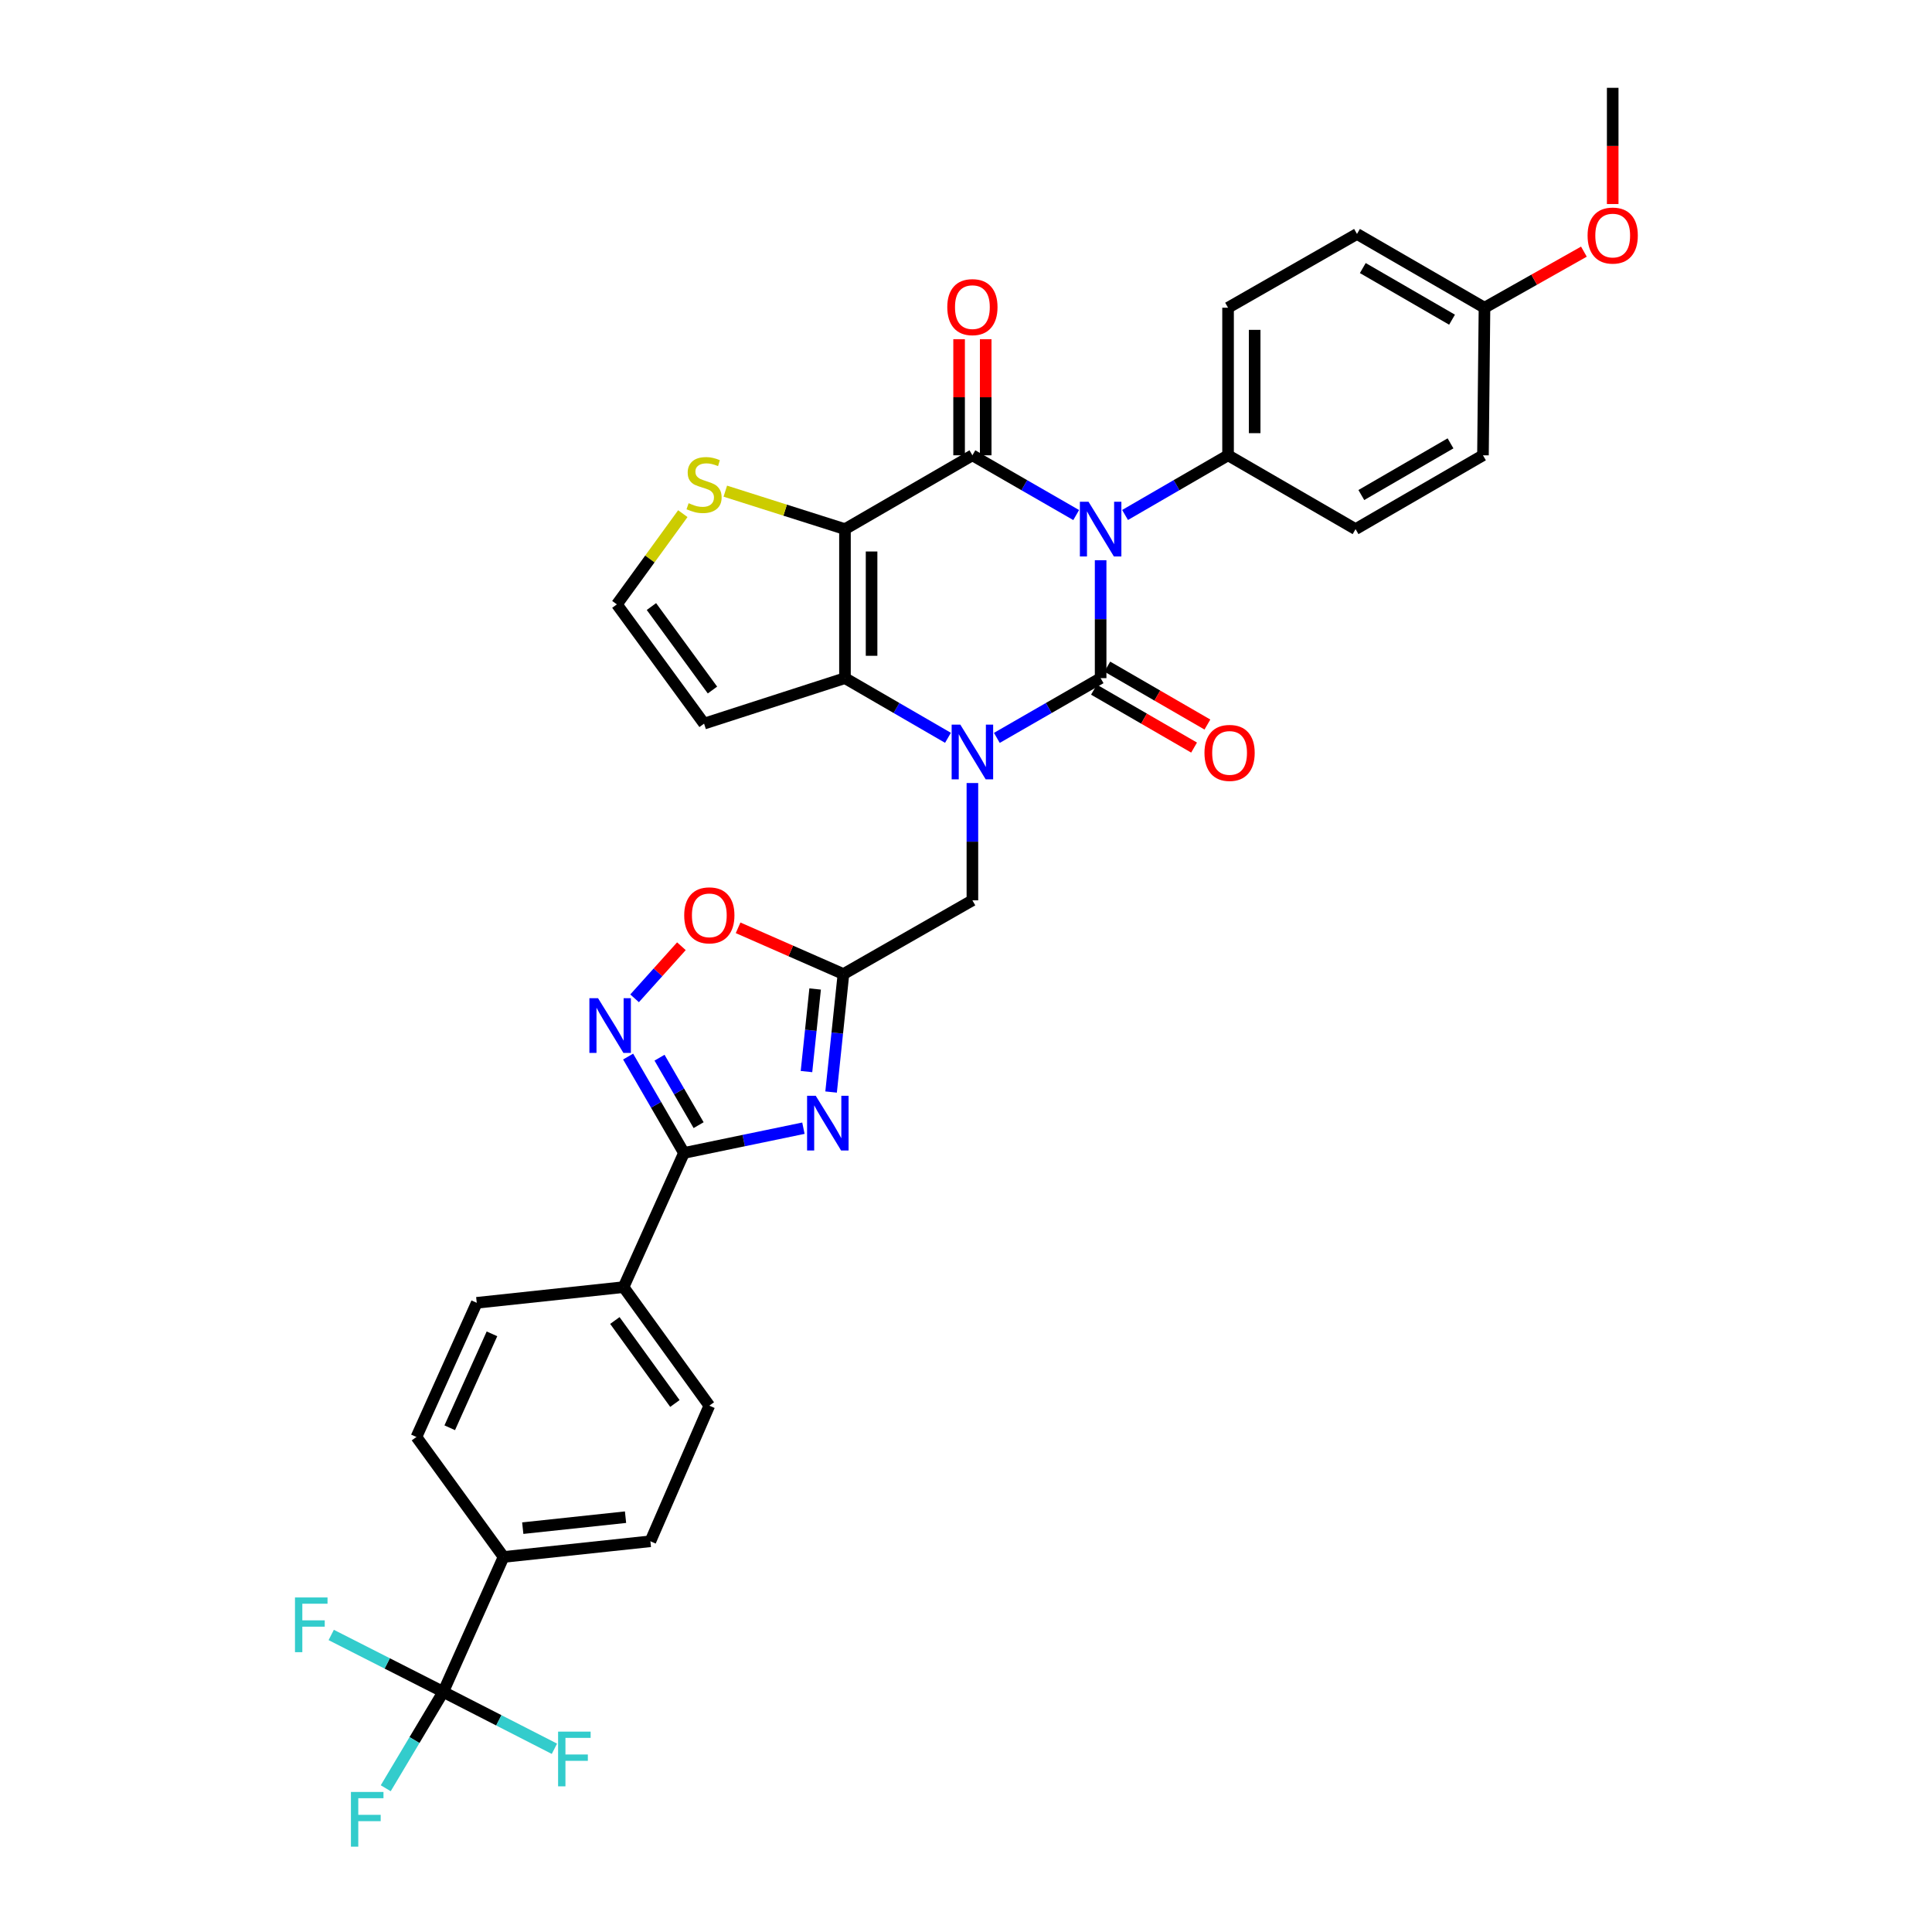 <?xml version='1.0' encoding='iso-8859-1'?>
<svg version='1.1' baseProfile='full'
              xmlns='http://www.w3.org/2000/svg'
                      xmlns:rdkit='http://www.rdkit.org/xml'
                      xmlns:xlink='http://www.w3.org/1999/xlink'
                  xml:space='preserve'
width='1000px' height='1000px' viewBox='0 0 1000 1000'>
<!-- END OF HEADER -->
<rect style='opacity:1.0;fill:#FFFFFF;stroke:none' width='1000' height='1000' x='0' y='0'> </rect>
<path class='bond-0' d='M 569.684,289.967 L 569.684,320.487' style='fill:none;fill-rule:evenodd;stroke:#0000FF;stroke-width:6px;stroke-linecap:butt;stroke-linejoin:miter;stroke-opacity:1' />
<path class='bond-0' d='M 569.684,320.487 L 569.684,351.007' style='fill:none;fill-rule:evenodd;stroke:#000000;stroke-width:6px;stroke-linecap:butt;stroke-linejoin:miter;stroke-opacity:1' />
<path class='bond-2' d='M 557.029,266.592 L 530.171,251.127' style='fill:none;fill-rule:evenodd;stroke:#0000FF;stroke-width:6px;stroke-linecap:butt;stroke-linejoin:miter;stroke-opacity:1' />
<path class='bond-2' d='M 530.171,251.127 L 503.312,235.662' style='fill:none;fill-rule:evenodd;stroke:#000000;stroke-width:6px;stroke-linecap:butt;stroke-linejoin:miter;stroke-opacity:1' />
<path class='bond-13' d='M 582.329,266.551 L 608.985,251.107' style='fill:none;fill-rule:evenodd;stroke:#0000FF;stroke-width:6px;stroke-linecap:butt;stroke-linejoin:miter;stroke-opacity:1' />
<path class='bond-13' d='M 608.985,251.107 L 635.642,235.662' style='fill:none;fill-rule:evenodd;stroke:#000000;stroke-width:6px;stroke-linecap:butt;stroke-linejoin:miter;stroke-opacity:1' />
<path class='bond-1' d='M 569.684,351.007 L 542.825,366.468' style='fill:none;fill-rule:evenodd;stroke:#000000;stroke-width:6px;stroke-linecap:butt;stroke-linejoin:miter;stroke-opacity:1' />
<path class='bond-1' d='M 542.825,366.468 L 515.967,381.93' style='fill:none;fill-rule:evenodd;stroke:#0000FF;stroke-width:6px;stroke-linecap:butt;stroke-linejoin:miter;stroke-opacity:1' />
<path class='bond-15' d='M 566.235,356.967 L 592.145,371.956' style='fill:none;fill-rule:evenodd;stroke:#000000;stroke-width:6px;stroke-linecap:butt;stroke-linejoin:miter;stroke-opacity:1' />
<path class='bond-15' d='M 592.145,371.956 L 618.054,386.945' style='fill:none;fill-rule:evenodd;stroke:#FF0000;stroke-width:6px;stroke-linecap:butt;stroke-linejoin:miter;stroke-opacity:1' />
<path class='bond-15' d='M 573.132,345.046 L 599.041,360.035' style='fill:none;fill-rule:evenodd;stroke:#000000;stroke-width:6px;stroke-linecap:butt;stroke-linejoin:miter;stroke-opacity:1' />
<path class='bond-15' d='M 599.041,360.035 L 624.95,375.024' style='fill:none;fill-rule:evenodd;stroke:#FF0000;stroke-width:6px;stroke-linecap:butt;stroke-linejoin:miter;stroke-opacity:1' />
<path class='bond-12' d='M 503.312,405.295 L 503.312,435.651' style='fill:none;fill-rule:evenodd;stroke:#0000FF;stroke-width:6px;stroke-linecap:butt;stroke-linejoin:miter;stroke-opacity:1' />
<path class='bond-12' d='M 503.312,435.651 L 503.312,466.007' style='fill:none;fill-rule:evenodd;stroke:#000000;stroke-width:6px;stroke-linecap:butt;stroke-linejoin:miter;stroke-opacity:1' />
<path class='bond-35' d='M 490.667,381.89 L 464.011,366.448' style='fill:none;fill-rule:evenodd;stroke:#0000FF;stroke-width:6px;stroke-linecap:butt;stroke-linejoin:miter;stroke-opacity:1' />
<path class='bond-35' d='M 464.011,366.448 L 437.354,351.007' style='fill:none;fill-rule:evenodd;stroke:#000000;stroke-width:6px;stroke-linecap:butt;stroke-linejoin:miter;stroke-opacity:1' />
<path class='bond-3' d='M 503.312,235.662 L 437.354,273.878' style='fill:none;fill-rule:evenodd;stroke:#000000;stroke-width:6px;stroke-linecap:butt;stroke-linejoin:miter;stroke-opacity:1' />
<path class='bond-17' d='M 510.198,235.662 L 510.198,205.614' style='fill:none;fill-rule:evenodd;stroke:#000000;stroke-width:6px;stroke-linecap:butt;stroke-linejoin:miter;stroke-opacity:1' />
<path class='bond-17' d='M 510.198,205.614 L 510.198,175.565' style='fill:none;fill-rule:evenodd;stroke:#FF0000;stroke-width:6px;stroke-linecap:butt;stroke-linejoin:miter;stroke-opacity:1' />
<path class='bond-17' d='M 496.427,235.662 L 496.427,205.614' style='fill:none;fill-rule:evenodd;stroke:#000000;stroke-width:6px;stroke-linecap:butt;stroke-linejoin:miter;stroke-opacity:1' />
<path class='bond-17' d='M 496.427,205.614 L 496.427,175.565' style='fill:none;fill-rule:evenodd;stroke:#FF0000;stroke-width:6px;stroke-linecap:butt;stroke-linejoin:miter;stroke-opacity:1' />
<path class='bond-4' d='M 437.354,273.878 L 437.354,351.007' style='fill:none;fill-rule:evenodd;stroke:#000000;stroke-width:6px;stroke-linecap:butt;stroke-linejoin:miter;stroke-opacity:1' />
<path class='bond-4' d='M 451.126,285.448 L 451.126,339.437' style='fill:none;fill-rule:evenodd;stroke:#000000;stroke-width:6px;stroke-linecap:butt;stroke-linejoin:miter;stroke-opacity:1' />
<path class='bond-11' d='M 437.354,273.878 L 406.387,264.051' style='fill:none;fill-rule:evenodd;stroke:#000000;stroke-width:6px;stroke-linecap:butt;stroke-linejoin:miter;stroke-opacity:1' />
<path class='bond-11' d='M 406.387,264.051 L 375.419,254.223' style='fill:none;fill-rule:evenodd;stroke:#CCCC00;stroke-width:6px;stroke-linecap:butt;stroke-linejoin:miter;stroke-opacity:1' />
<path class='bond-14' d='M 437.354,351.007 L 364.427,374.548' style='fill:none;fill-rule:evenodd;stroke:#000000;stroke-width:6px;stroke-linecap:butt;stroke-linejoin:miter;stroke-opacity:1' />
<path class='bond-5' d='M 430.173,565.236 L 433.37,534.706' style='fill:none;fill-rule:evenodd;stroke:#0000FF;stroke-width:6px;stroke-linecap:butt;stroke-linejoin:miter;stroke-opacity:1' />
<path class='bond-5' d='M 433.37,534.706 L 436.566,504.177' style='fill:none;fill-rule:evenodd;stroke:#000000;stroke-width:6px;stroke-linecap:butt;stroke-linejoin:miter;stroke-opacity:1' />
<path class='bond-5' d='M 417.435,554.643 L 419.673,533.272' style='fill:none;fill-rule:evenodd;stroke:#0000FF;stroke-width:6px;stroke-linecap:butt;stroke-linejoin:miter;stroke-opacity:1' />
<path class='bond-5' d='M 419.673,533.272 L 421.911,511.901' style='fill:none;fill-rule:evenodd;stroke:#000000;stroke-width:6px;stroke-linecap:butt;stroke-linejoin:miter;stroke-opacity:1' />
<path class='bond-6' d='M 415.846,583.955 L 384.934,590.361' style='fill:none;fill-rule:evenodd;stroke:#0000FF;stroke-width:6px;stroke-linecap:butt;stroke-linejoin:miter;stroke-opacity:1' />
<path class='bond-6' d='M 384.934,590.361 L 354.021,596.767' style='fill:none;fill-rule:evenodd;stroke:#000000;stroke-width:6px;stroke-linecap:butt;stroke-linejoin:miter;stroke-opacity:1' />
<path class='bond-18' d='M 354.021,596.767 L 322.752,666.214' style='fill:none;fill-rule:evenodd;stroke:#000000;stroke-width:6px;stroke-linecap:butt;stroke-linejoin:miter;stroke-opacity:1' />
<path class='bond-37' d='M 354.021,596.767 L 339.568,571.825' style='fill:none;fill-rule:evenodd;stroke:#000000;stroke-width:6px;stroke-linecap:butt;stroke-linejoin:miter;stroke-opacity:1' />
<path class='bond-37' d='M 339.568,571.825 L 325.115,546.882' style='fill:none;fill-rule:evenodd;stroke:#0000FF;stroke-width:6px;stroke-linecap:butt;stroke-linejoin:miter;stroke-opacity:1' />
<path class='bond-37' d='M 361.601,582.38 L 351.484,564.92' style='fill:none;fill-rule:evenodd;stroke:#000000;stroke-width:6px;stroke-linecap:butt;stroke-linejoin:miter;stroke-opacity:1' />
<path class='bond-37' d='M 351.484,564.92 L 341.366,547.461' style='fill:none;fill-rule:evenodd;stroke:#0000FF;stroke-width:6px;stroke-linecap:butt;stroke-linejoin:miter;stroke-opacity:1' />
<path class='bond-7' d='M 436.566,504.177 L 503.312,466.007' style='fill:none;fill-rule:evenodd;stroke:#000000;stroke-width:6px;stroke-linecap:butt;stroke-linejoin:miter;stroke-opacity:1' />
<path class='bond-10' d='M 436.566,504.177 L 409.302,492.206' style='fill:none;fill-rule:evenodd;stroke:#000000;stroke-width:6px;stroke-linecap:butt;stroke-linejoin:miter;stroke-opacity:1' />
<path class='bond-10' d='M 409.302,492.206 L 382.038,480.236' style='fill:none;fill-rule:evenodd;stroke:#FF0000;stroke-width:6px;stroke-linecap:butt;stroke-linejoin:miter;stroke-opacity:1' />
<path class='bond-8' d='M 328.465,516.731 L 340.581,503.25' style='fill:none;fill-rule:evenodd;stroke:#0000FF;stroke-width:6px;stroke-linecap:butt;stroke-linejoin:miter;stroke-opacity:1' />
<path class='bond-8' d='M 340.581,503.25 L 352.696,489.77' style='fill:none;fill-rule:evenodd;stroke:#FF0000;stroke-width:6px;stroke-linecap:butt;stroke-linejoin:miter;stroke-opacity:1' />
<path class='bond-9' d='M 229.42,875.717 L 260.643,805.88' style='fill:none;fill-rule:evenodd;stroke:#000000;stroke-width:6px;stroke-linecap:butt;stroke-linejoin:miter;stroke-opacity:1' />
<path class='bond-24' d='M 229.42,875.717 L 258.192,890.439' style='fill:none;fill-rule:evenodd;stroke:#000000;stroke-width:6px;stroke-linecap:butt;stroke-linejoin:miter;stroke-opacity:1' />
<path class='bond-24' d='M 258.192,890.439 L 286.964,905.161' style='fill:none;fill-rule:evenodd;stroke:#33CCCC;stroke-width:6px;stroke-linecap:butt;stroke-linejoin:miter;stroke-opacity:1' />
<path class='bond-25' d='M 229.42,875.717 L 200.43,860.987' style='fill:none;fill-rule:evenodd;stroke:#000000;stroke-width:6px;stroke-linecap:butt;stroke-linejoin:miter;stroke-opacity:1' />
<path class='bond-25' d='M 200.43,860.987 L 171.441,846.257' style='fill:none;fill-rule:evenodd;stroke:#33CCCC;stroke-width:6px;stroke-linecap:butt;stroke-linejoin:miter;stroke-opacity:1' />
<path class='bond-26' d='M 229.42,875.717 L 214.539,900.656' style='fill:none;fill-rule:evenodd;stroke:#000000;stroke-width:6px;stroke-linecap:butt;stroke-linejoin:miter;stroke-opacity:1' />
<path class='bond-26' d='M 214.539,900.656 L 199.658,925.595' style='fill:none;fill-rule:evenodd;stroke:#33CCCC;stroke-width:6px;stroke-linecap:butt;stroke-linejoin:miter;stroke-opacity:1' />
<path class='bond-16' d='M 353.428,265.865 L 336.361,289.343' style='fill:none;fill-rule:evenodd;stroke:#CCCC00;stroke-width:6px;stroke-linecap:butt;stroke-linejoin:miter;stroke-opacity:1' />
<path class='bond-16' d='M 336.361,289.343 L 319.294,312.821' style='fill:none;fill-rule:evenodd;stroke:#000000;stroke-width:6px;stroke-linecap:butt;stroke-linejoin:miter;stroke-opacity:1' />
<path class='bond-27' d='M 635.642,235.662 L 635.642,159.276' style='fill:none;fill-rule:evenodd;stroke:#000000;stroke-width:6px;stroke-linecap:butt;stroke-linejoin:miter;stroke-opacity:1' />
<path class='bond-27' d='M 649.413,224.204 L 649.413,170.734' style='fill:none;fill-rule:evenodd;stroke:#000000;stroke-width:6px;stroke-linecap:butt;stroke-linejoin:miter;stroke-opacity:1' />
<path class='bond-28' d='M 635.642,235.662 L 701.638,273.878' style='fill:none;fill-rule:evenodd;stroke:#000000;stroke-width:6px;stroke-linecap:butt;stroke-linejoin:miter;stroke-opacity:1' />
<path class='bond-36' d='M 364.427,374.548 L 319.294,312.821' style='fill:none;fill-rule:evenodd;stroke:#000000;stroke-width:6px;stroke-linecap:butt;stroke-linejoin:miter;stroke-opacity:1' />
<path class='bond-36' d='M 368.774,357.161 L 337.181,313.952' style='fill:none;fill-rule:evenodd;stroke:#000000;stroke-width:6px;stroke-linecap:butt;stroke-linejoin:miter;stroke-opacity:1' />
<path class='bond-22' d='M 322.752,666.214 L 246.764,674.332' style='fill:none;fill-rule:evenodd;stroke:#000000;stroke-width:6px;stroke-linecap:butt;stroke-linejoin:miter;stroke-opacity:1' />
<path class='bond-23' d='M 322.752,666.214 L 367.143,727.574' style='fill:none;fill-rule:evenodd;stroke:#000000;stroke-width:6px;stroke-linecap:butt;stroke-linejoin:miter;stroke-opacity:1' />
<path class='bond-23' d='M 318.253,683.49 L 349.326,726.442' style='fill:none;fill-rule:evenodd;stroke:#000000;stroke-width:6px;stroke-linecap:butt;stroke-linejoin:miter;stroke-opacity:1' />
<path class='bond-19' d='M 260.643,805.88 L 336.639,797.763' style='fill:none;fill-rule:evenodd;stroke:#000000;stroke-width:6px;stroke-linecap:butt;stroke-linejoin:miter;stroke-opacity:1' />
<path class='bond-19' d='M 270.579,790.969 L 323.777,785.287' style='fill:none;fill-rule:evenodd;stroke:#000000;stroke-width:6px;stroke-linecap:butt;stroke-linejoin:miter;stroke-opacity:1' />
<path class='bond-38' d='M 260.643,805.88 L 215.541,743.778' style='fill:none;fill-rule:evenodd;stroke:#000000;stroke-width:6px;stroke-linecap:butt;stroke-linejoin:miter;stroke-opacity:1' />
<path class='bond-20' d='M 215.541,743.778 L 246.764,674.332' style='fill:none;fill-rule:evenodd;stroke:#000000;stroke-width:6px;stroke-linecap:butt;stroke-linejoin:miter;stroke-opacity:1' />
<path class='bond-20' d='M 232.785,739.008 L 254.641,690.396' style='fill:none;fill-rule:evenodd;stroke:#000000;stroke-width:6px;stroke-linecap:butt;stroke-linejoin:miter;stroke-opacity:1' />
<path class='bond-21' d='M 336.639,797.763 L 367.143,727.574' style='fill:none;fill-rule:evenodd;stroke:#000000;stroke-width:6px;stroke-linecap:butt;stroke-linejoin:miter;stroke-opacity:1' />
<path class='bond-31' d='M 635.642,159.276 L 702.38,121.099' style='fill:none;fill-rule:evenodd;stroke:#000000;stroke-width:6px;stroke-linecap:butt;stroke-linejoin:miter;stroke-opacity:1' />
<path class='bond-30' d='M 701.638,273.878 L 767.58,235.662' style='fill:none;fill-rule:evenodd;stroke:#000000;stroke-width:6px;stroke-linecap:butt;stroke-linejoin:miter;stroke-opacity:1' />
<path class='bond-30' d='M 704.624,256.231 L 750.784,229.48' style='fill:none;fill-rule:evenodd;stroke:#000000;stroke-width:6px;stroke-linecap:butt;stroke-linejoin:miter;stroke-opacity:1' />
<path class='bond-29' d='M 768.369,159.276 L 767.58,235.662' style='fill:none;fill-rule:evenodd;stroke:#000000;stroke-width:6px;stroke-linecap:butt;stroke-linejoin:miter;stroke-opacity:1' />
<path class='bond-32' d='M 768.369,159.276 L 794.098,144.762' style='fill:none;fill-rule:evenodd;stroke:#000000;stroke-width:6px;stroke-linecap:butt;stroke-linejoin:miter;stroke-opacity:1' />
<path class='bond-32' d='M 794.098,144.762 L 819.827,130.248' style='fill:none;fill-rule:evenodd;stroke:#FF0000;stroke-width:6px;stroke-linecap:butt;stroke-linejoin:miter;stroke-opacity:1' />
<path class='bond-34' d='M 768.369,159.276 L 702.38,121.099' style='fill:none;fill-rule:evenodd;stroke:#000000;stroke-width:6px;stroke-linecap:butt;stroke-linejoin:miter;stroke-opacity:1' />
<path class='bond-34' d='M 751.574,165.47 L 705.382,138.745' style='fill:none;fill-rule:evenodd;stroke:#000000;stroke-width:6px;stroke-linecap:butt;stroke-linejoin:miter;stroke-opacity:1' />
<path class='bond-33' d='M 834.732,105.611 L 834.732,75.533' style='fill:none;fill-rule:evenodd;stroke:#FF0000;stroke-width:6px;stroke-linecap:butt;stroke-linejoin:miter;stroke-opacity:1' />
<path class='bond-33' d='M 834.732,75.533 L 834.732,45.455' style='fill:none;fill-rule:evenodd;stroke:#000000;stroke-width:6px;stroke-linecap:butt;stroke-linejoin:miter;stroke-opacity:1' />
<path  class='atom-0' d='M 563.424 259.718
L 572.704 274.718
Q 573.624 276.198, 575.104 278.878
Q 576.584 281.558, 576.664 281.718
L 576.664 259.718
L 580.424 259.718
L 580.424 288.038
L 576.544 288.038
L 566.584 271.638
Q 565.424 269.718, 564.184 267.518
Q 562.984 265.318, 562.624 264.638
L 562.624 288.038
L 558.944 288.038
L 558.944 259.718
L 563.424 259.718
' fill='#0000FF'/>
<path  class='atom-2' d='M 497.052 375.055
L 506.332 390.055
Q 507.252 391.535, 508.732 394.215
Q 510.212 396.895, 510.292 397.055
L 510.292 375.055
L 514.052 375.055
L 514.052 403.375
L 510.172 403.375
L 500.212 386.975
Q 499.052 385.055, 497.812 382.855
Q 496.612 380.655, 496.252 379.975
L 496.252 403.375
L 492.572 403.375
L 492.572 375.055
L 497.052 375.055
' fill='#0000FF'/>
<path  class='atom-6' d='M 422.227 567.175
L 431.507 582.175
Q 432.427 583.655, 433.907 586.335
Q 435.387 589.015, 435.467 589.175
L 435.467 567.175
L 439.227 567.175
L 439.227 595.495
L 435.347 595.495
L 425.387 579.095
Q 424.227 577.175, 422.987 574.975
Q 421.787 572.775, 421.427 572.095
L 421.427 595.495
L 417.747 595.495
L 417.747 567.175
L 422.227 567.175
' fill='#0000FF'/>
<path  class='atom-9' d='M 309.545 516.657
L 318.825 531.657
Q 319.745 533.137, 321.225 535.817
Q 322.705 538.497, 322.785 538.657
L 322.785 516.657
L 326.545 516.657
L 326.545 544.977
L 322.665 544.977
L 312.705 528.577
Q 311.545 526.657, 310.305 524.457
Q 309.105 522.257, 308.745 521.577
L 308.745 544.977
L 305.065 544.977
L 305.065 516.657
L 309.545 516.657
' fill='#0000FF'/>
<path  class='atom-11' d='M 354.143 473.776
Q 354.143 466.976, 357.503 463.176
Q 360.863 459.376, 367.143 459.376
Q 373.423 459.376, 376.783 463.176
Q 380.143 466.976, 380.143 473.776
Q 380.143 480.656, 376.743 484.576
Q 373.343 488.456, 367.143 488.456
Q 360.903 488.456, 357.503 484.576
Q 354.143 480.696, 354.143 473.776
M 367.143 485.256
Q 371.463 485.256, 373.783 482.376
Q 376.143 479.456, 376.143 473.776
Q 376.143 468.216, 373.783 465.416
Q 371.463 462.576, 367.143 462.576
Q 362.823 462.576, 360.463 465.376
Q 358.143 468.176, 358.143 473.776
Q 358.143 479.496, 360.463 482.376
Q 362.823 485.256, 367.143 485.256
' fill='#FF0000'/>
<path  class='atom-12' d='M 356.427 260.455
Q 356.747 260.575, 358.067 261.135
Q 359.387 261.695, 360.827 262.055
Q 362.307 262.375, 363.747 262.375
Q 366.427 262.375, 367.987 261.095
Q 369.547 259.775, 369.547 257.495
Q 369.547 255.935, 368.747 254.975
Q 367.987 254.015, 366.787 253.495
Q 365.587 252.975, 363.587 252.375
Q 361.067 251.615, 359.547 250.895
Q 358.067 250.175, 356.987 248.655
Q 355.947 247.135, 355.947 244.575
Q 355.947 241.015, 358.347 238.815
Q 360.787 236.615, 365.587 236.615
Q 368.867 236.615, 372.587 238.175
L 371.667 241.255
Q 368.267 239.855, 365.707 239.855
Q 362.947 239.855, 361.427 241.015
Q 359.907 242.135, 359.947 244.095
Q 359.947 245.615, 360.707 246.535
Q 361.507 247.455, 362.627 247.975
Q 363.787 248.495, 365.707 249.095
Q 368.267 249.895, 369.787 250.695
Q 371.307 251.495, 372.387 253.135
Q 373.507 254.735, 373.507 257.495
Q 373.507 261.415, 370.867 263.535
Q 368.267 265.615, 363.907 265.615
Q 361.387 265.615, 359.467 265.055
Q 357.587 264.535, 355.347 263.615
L 356.427 260.455
' fill='#CCCC00'/>
<path  class='atom-16' d='M 623.43 389.7
Q 623.43 382.9, 626.79 379.1
Q 630.15 375.3, 636.43 375.3
Q 642.71 375.3, 646.07 379.1
Q 649.43 382.9, 649.43 389.7
Q 649.43 396.58, 646.03 400.5
Q 642.63 404.38, 636.43 404.38
Q 630.19 404.38, 626.79 400.5
Q 623.43 396.62, 623.43 389.7
M 636.43 401.18
Q 640.75 401.18, 643.07 398.3
Q 645.43 395.38, 645.43 389.7
Q 645.43 384.14, 643.07 381.34
Q 640.75 378.5, 636.43 378.5
Q 632.11 378.5, 629.75 381.3
Q 627.43 384.1, 627.43 389.7
Q 627.43 395.42, 629.75 398.3
Q 632.11 401.18, 636.43 401.18
' fill='#FF0000'/>
<path  class='atom-18' d='M 490.312 158.966
Q 490.312 152.166, 493.672 148.366
Q 497.032 144.566, 503.312 144.566
Q 509.592 144.566, 512.952 148.366
Q 516.312 152.166, 516.312 158.966
Q 516.312 165.846, 512.912 169.766
Q 509.512 173.646, 503.312 173.646
Q 497.072 173.646, 493.672 169.766
Q 490.312 165.886, 490.312 158.966
M 503.312 170.446
Q 507.632 170.446, 509.952 167.566
Q 512.312 164.646, 512.312 158.966
Q 512.312 153.406, 509.952 150.606
Q 507.632 147.766, 503.312 147.766
Q 498.992 147.766, 496.632 150.566
Q 494.312 153.366, 494.312 158.966
Q 494.312 164.686, 496.632 167.566
Q 498.992 170.446, 503.312 170.446
' fill='#FF0000'/>
<path  class='atom-25' d='M 288.87 896.284
L 305.71 896.284
L 305.71 899.524
L 292.67 899.524
L 292.67 908.124
L 304.27 908.124
L 304.27 911.404
L 292.67 911.404
L 292.67 924.604
L 288.87 924.604
L 288.87 896.284
' fill='#33CCCC'/>
<path  class='atom-26' d='M 152.685 826.845
L 169.525 826.845
L 169.525 830.085
L 156.485 830.085
L 156.485 838.685
L 168.085 838.685
L 168.085 841.965
L 156.485 841.965
L 156.485 855.165
L 152.685 855.165
L 152.685 826.845
' fill='#33CCCC'/>
<path  class='atom-27' d='M 181.644 927.515
L 198.484 927.515
L 198.484 930.755
L 185.444 930.755
L 185.444 939.355
L 197.044 939.355
L 197.044 942.635
L 185.444 942.635
L 185.444 955.835
L 181.644 955.835
L 181.644 927.515
' fill='#33CCCC'/>
<path  class='atom-33' d='M 821.732 121.921
Q 821.732 115.121, 825.092 111.321
Q 828.452 107.521, 834.732 107.521
Q 841.012 107.521, 844.372 111.321
Q 847.732 115.121, 847.732 121.921
Q 847.732 128.801, 844.332 132.721
Q 840.932 136.601, 834.732 136.601
Q 828.492 136.601, 825.092 132.721
Q 821.732 128.841, 821.732 121.921
M 834.732 133.401
Q 839.052 133.401, 841.372 130.521
Q 843.732 127.601, 843.732 121.921
Q 843.732 116.361, 841.372 113.561
Q 839.052 110.721, 834.732 110.721
Q 830.412 110.721, 828.052 113.521
Q 825.732 116.321, 825.732 121.921
Q 825.732 127.641, 828.052 130.521
Q 830.412 133.401, 834.732 133.401
' fill='#FF0000'/>
</svg>
